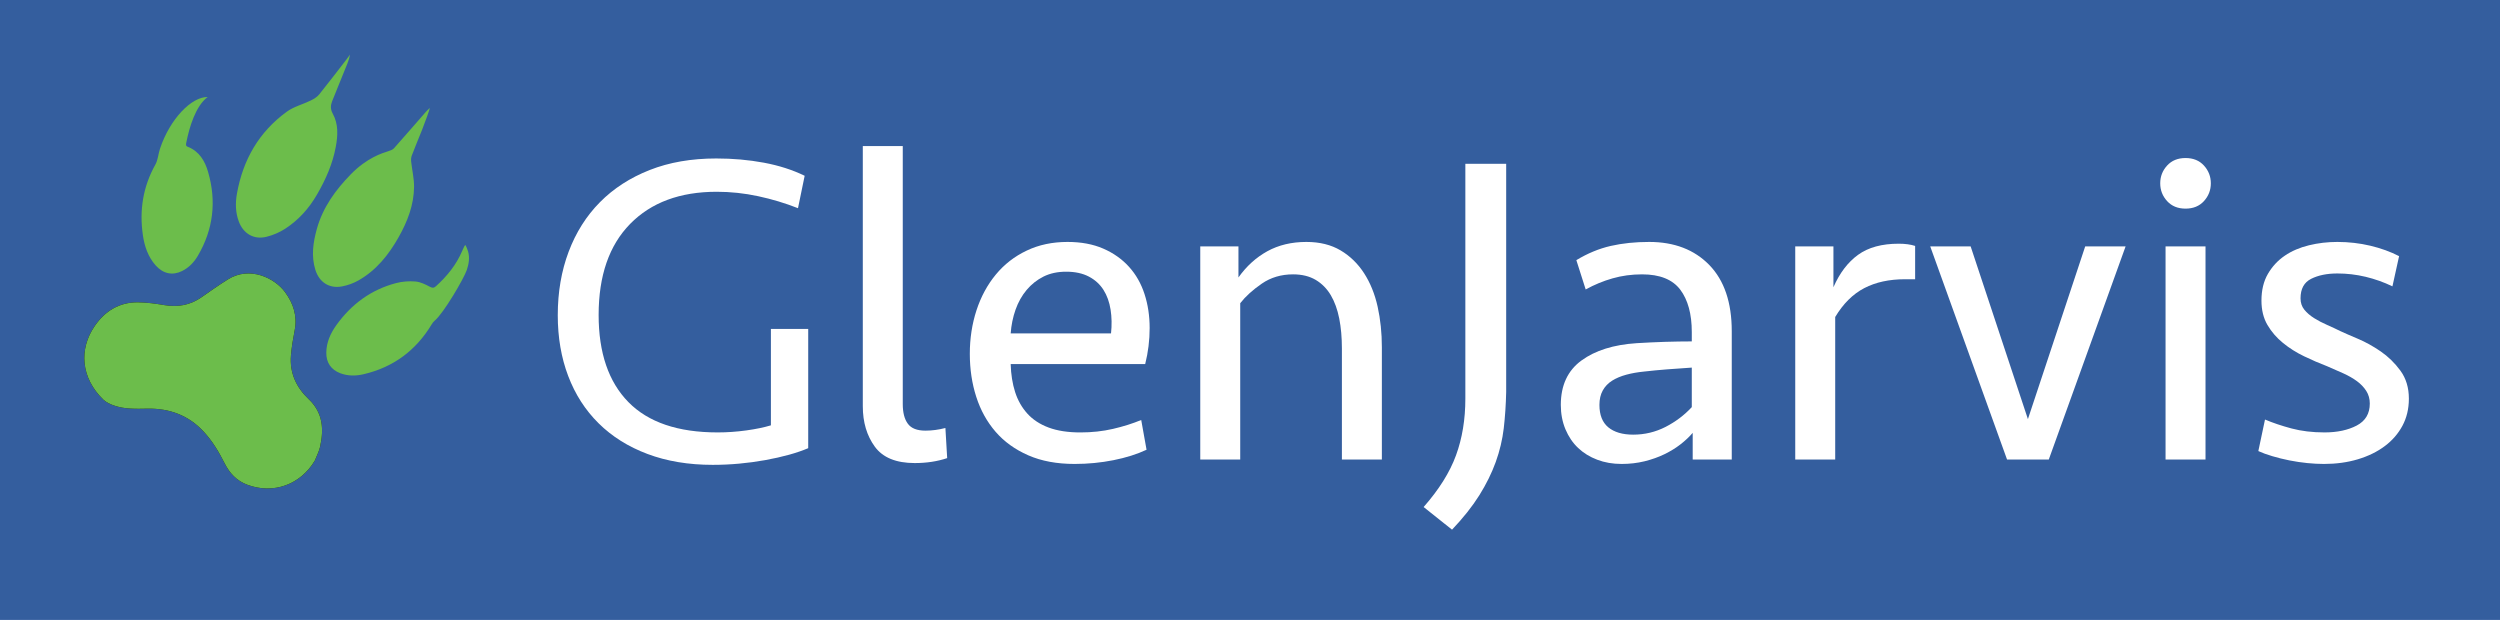 <svg version="1.2" baseProfile="tiny-ps" xmlns="http://www.w3.org/2000/svg" viewBox="0 0 1355 336" width="1355" height="336">
	<title>glenjarvis_logo_menu_RGB-ai</title>
	<style>
		tspan { white-space:pre }
		.shp0 { fill: #345e9e } 
		.shp1 { fill: #ffffff } 
		.shp2 { fill: #-2ac431 } 
		.shp3 { fill: #6cbd4b } 
	</style>
	<g id="Layer 1">
		<path id="&lt;Path&gt;" class="shp0" d="M1434 498L-78 498L-78 -150L1434 -150L1434 498Z" />
		<g id="&lt;Group&gt;">
			<g id="&lt;Group&gt;">
				<path id="&lt;Path&gt;" class="shp1" d="M388.23 85.89C397.21 85.89 405.8 86.65 413.98 88.17C422.17 89.7 429.54 92.06 436.13 95.27L432.51 112.84C425.61 110.12 418.43 107.95 410.97 106.35C403.51 104.74 396.01 103.94 388.47 103.94C368.57 103.94 352.93 109.74 341.54 121.35C330.15 132.97 324.46 149.42 324.46 170.71C324.46 191.21 329.83 206.95 340.58 217.92C351.33 228.89 367.45 234.37 388.96 234.37C394.08 234.37 399.26 234.01 404.47 233.29C409.69 232.57 414.13 231.65 417.83 230.53L417.83 178.3L438.05 178.3L438.05 242.91C431.94 245.52 424.17 247.67 414.7 249.39C405.23 251.09 395.77 251.95 386.3 251.95C373.15 251.95 361.35 249.97 350.93 246.05C340.5 242.12 331.67 236.58 324.46 229.44C317.24 222.3 311.74 213.76 307.97 203.81C304.19 193.87 302.31 182.87 302.31 170.84C302.31 158.33 304.28 146.86 308.21 136.43C312.14 126 317.79 117.05 325.17 109.59C332.55 102.13 341.54 96.32 352.13 92.15C362.72 87.97 374.76 85.89 388.23 85.89Z" />
				<path id="&lt;Path&gt;" class="shp1" d="M489.3 219C489.3 223.64 490.22 227.21 492.07 229.69C493.91 232.18 497.08 233.41 501.58 233.41C505.1 233.41 508.71 232.93 512.41 231.97L513.37 248.3C508.07 250.08 502.22 250.98 495.8 250.98C485.69 250.98 478.47 248.02 474.14 242.08C469.81 236.14 467.64 228.84 467.64 220.18L467.64 79.15L489.3 79.15L489.3 219Z" />
				<path id="&lt;Compound Path&gt;" fill-rule="evenodd" class="shp1" d="M578.59 131.13C585.97 131.13 592.44 132.34 597.96 134.74C603.5 137.15 608.15 140.44 611.92 144.61C615.7 148.78 618.5 153.72 620.34 159.41C622.19 165.1 623.11 171.24 623.11 177.82C623.11 184.4 622.31 190.9 620.7 197.31L547.79 197.31C547.95 202.93 548.75 207.98 550.19 212.48C551.63 216.97 553.84 220.86 556.81 224.15C559.78 227.44 563.62 229.96 568.36 231.73C573.1 233.5 578.84 234.38 585.57 234.38C591.83 234.38 597.72 233.74 603.26 232.45C608.79 231.17 613.89 229.56 618.54 227.64L621.43 243.76C616.3 246.17 610.32 248.06 603.5 249.42C596.68 250.78 589.66 251.46 582.45 251.46C572.81 251.46 564.43 249.9 557.3 246.77C550.15 243.64 544.25 239.39 539.6 234.01C534.95 228.64 531.46 222.34 529.14 215.12C526.81 207.9 525.64 200.12 525.64 191.78C525.64 183.44 526.85 175.58 529.25 168.2C531.67 160.82 535.15 154.35 539.73 148.82C544.3 143.28 549.87 138.95 556.46 135.83C563.02 132.69 570.4 131.13 578.59 131.13ZM577.87 147.26C573.21 147.26 569.12 148.14 565.59 149.9C562.07 151.67 559.02 154.08 556.46 157.12C553.89 160.17 551.88 163.74 550.43 167.83C548.99 171.92 548.11 176.22 547.79 180.71L602.17 180.71C602.66 176.22 602.58 171.92 601.94 167.83C601.29 163.74 600.02 160.17 598.09 157.12C596.16 154.08 593.51 151.67 590.14 149.9C586.77 148.14 582.68 147.26 577.87 147.26Z" />
				<path id="&lt;Path&gt;" class="shp1" d="M650.54 249.05L650.54 133.54L671.24 133.54L671.24 150.38C675.57 144.29 680.78 139.55 686.88 136.18C692.98 132.82 700.04 131.13 708.05 131.13C715.28 131.13 721.45 132.66 726.59 135.71C731.72 138.75 735.97 142.89 739.34 148.1C742.71 153.31 745.16 159.37 746.69 166.27C748.21 173.17 748.97 180.47 748.97 188.17L748.97 249.05L727.31 249.05L727.31 188.89C727.31 182.96 726.83 177.54 725.87 172.64C724.9 167.75 723.38 163.54 721.3 160.01C719.21 156.48 716.48 153.71 713.12 151.71C709.74 149.71 705.65 148.7 700.84 148.7C694.42 148.7 688.76 150.38 683.87 153.75C678.98 157.12 675.08 160.65 672.2 164.34L672.2 249.05L650.54 249.05Z" />
				<path id="&lt;Path&gt;" class="shp1" d="M815.04 232.09C814.31 238.27 812.87 244.36 810.7 250.38C808.53 256.39 805.56 262.41 801.8 268.43C798.03 274.45 793.1 280.66 787 287.08L771.6 274.81C779.94 265.34 785.8 255.99 789.16 246.77C792.53 237.54 794.22 227.32 794.22 216.09L794.22 88.77L816.35 88.77L816.35 212.48C816.2 219.37 815.75 225.91 815.04 232.09Z" />
				<path id="&lt;Compound Path&gt;" fill-rule="evenodd" class="shp1" d="M917.44 234.61C915.66 236.7 913.5 238.75 910.94 240.75C908.37 242.76 905.44 244.57 902.16 246.17C898.86 247.77 895.25 249.05 891.33 250.02C887.4 250.98 883.26 251.46 878.94 251.46C874.11 251.46 869.7 250.7 865.69 249.17C861.68 247.65 858.23 245.53 855.35 242.8C852.46 240.07 850.17 236.7 848.48 232.69C846.8 228.68 845.96 224.27 845.96 219.46C845.96 208.87 849.69 200.84 857.15 195.39C864.61 189.94 874.6 186.81 887.1 186C892.24 185.68 897.34 185.45 902.4 185.28C907.44 185.13 912.3 185.04 916.95 185.04L916.95 179.99C916.95 170.2 914.86 162.54 910.7 157C906.52 151.47 899.62 148.7 890 148.7C884.39 148.7 879.05 149.42 874 150.87C868.94 152.31 864.09 154.32 859.44 156.89L854.38 141C860.48 137.31 866.69 134.74 873.03 133.29C879.37 131.85 886.3 131.13 893.85 131.13C907.48 131.13 918.36 135.31 926.46 143.65C934.56 151.99 938.61 163.95 938.61 179.5L938.61 249.05L917.44 249.05L917.44 234.61ZM885.19 235.58C891.44 235.58 897.29 234.17 902.76 231.37C908.21 228.56 912.94 224.99 916.95 220.66L916.95 199.24C912.14 199.56 907.64 199.88 903.47 200.2C899.3 200.53 895.13 200.92 890.96 201.4C887.6 201.73 884.42 202.29 881.45 203.09C878.48 203.89 875.92 204.98 873.76 206.33C871.59 207.7 869.9 209.47 868.7 211.63C867.49 213.8 866.89 216.41 866.89 219.46C866.89 224.91 868.5 228.96 871.7 231.61C874.92 234.25 879.41 235.58 885.19 235.58Z" />
				<path id="&lt;Path&gt;" class="shp1" d="M1038 151.35L1032.47 151.35C1023.96 151.35 1016.62 152.95 1010.44 156.16C1004.26 159.37 999.02 164.59 994.68 171.81L994.68 249.05L973.02 249.05L973.02 133.54L993.72 133.54L993.72 155.68C997.08 147.98 1001.54 142.12 1007.08 138.11C1012.61 134.1 1019.95 132.09 1029.1 132.09C1032.62 132.09 1035.59 132.5 1038 133.29L1038 151.35Z" />
				<path id="&lt;Path&gt;" class="shp1" d="M1130.18 133.54L1152.08 133.54L1110.44 249.06L1087.82 249.06L1046.18 133.54L1068.09 133.54L1099.13 227.16L1130.18 133.54Z" />
				<path id="&lt;Compound Path&gt;" class="shp1" d="M1170.84 99.36C1170.84 95.67 1172.08 92.47 1174.57 89.74C1177.06 87.01 1180.39 85.65 1184.56 85.65C1188.73 85.65 1192.06 87.01 1194.55 89.74C1197.03 92.47 1198.27 95.67 1198.27 99.36C1198.27 103.06 1197.03 106.26 1194.55 108.99C1192.06 111.72 1188.73 113.08 1184.56 113.08C1180.39 113.08 1177.06 111.72 1174.57 108.99C1172.08 106.26 1170.84 103.06 1170.84 99.36ZM1173.73 133.54L1195.39 133.54L1195.39 249.06L1173.73 249.06L1173.73 133.54Z" />
				<path id="&lt;Path&gt;" class="shp1" d="M1305.61 216.09C1305.61 221.54 1304.44 226.43 1302.12 230.77C1299.79 235.1 1296.58 238.79 1292.49 241.83C1288.4 244.89 1283.55 247.25 1277.93 248.94C1272.32 250.62 1266.21 251.46 1259.64 251.46C1256.75 251.46 1253.71 251.3 1250.5 250.98C1247.28 250.66 1244.07 250.17 1240.87 249.54C1237.66 248.9 1234.57 248.13 1231.6 247.25C1228.63 246.37 1226.11 245.45 1224.02 244.48L1227.63 227.39C1231.81 229.16 1236.58 230.77 1241.95 232.21C1247.33 233.65 1253.3 234.37 1259.89 234.37C1266.78 234.37 1272.59 233.13 1277.33 230.65C1282.06 228.16 1284.43 224.19 1284.43 218.73C1284.43 216.17 1283.79 213.88 1282.51 211.87C1281.22 209.87 1279.53 208.11 1277.45 206.58C1275.36 205.05 1272.92 203.65 1270.11 202.37C1267.31 201.09 1264.37 199.81 1261.33 198.51C1257.16 196.92 1252.98 195.11 1248.81 193.1C1244.64 191.1 1240.83 188.69 1237.38 185.88C1233.93 183.07 1231.13 179.83 1228.96 176.13C1226.79 172.45 1225.71 168.04 1225.71 162.9C1225.71 157.29 1226.87 152.47 1229.19 148.46C1231.53 144.45 1234.57 141.16 1238.35 138.59C1242.11 136.03 1246.49 134.14 1251.47 132.94C1256.43 131.73 1261.57 131.13 1266.87 131.13C1272.96 131.13 1278.9 131.81 1284.67 133.17C1290.45 134.54 1295.65 136.43 1300.31 138.83L1296.7 155.2C1292.04 152.95 1287.19 151.23 1282.15 150.02C1277.09 148.82 1271.99 148.22 1266.87 148.22C1261.24 148.22 1256.52 149.18 1252.67 151.11C1248.81 153.03 1246.89 156.57 1246.89 161.7C1246.89 164.1 1247.57 166.15 1248.93 167.83C1250.29 169.52 1252.07 171.05 1254.22 172.41C1256.39 173.77 1258.76 175.01 1261.33 176.13C1263.89 177.26 1266.3 178.38 1268.55 179.5C1270.63 180.47 1273.76 181.83 1277.93 183.6C1282.11 185.36 1286.24 187.65 1290.33 190.46C1294.41 193.27 1297.99 196.75 1301.04 200.92C1304.09 205.1 1305.61 210.15 1305.61 216.09Z" />
			</g>
		</g>
		<g id="&lt;Group&gt;">
			<path id="&lt;Path&gt;" class="shp2" d="M170.64 249.64C162.84 262.72 148.12 268.06 133.88 262.68C128.23 260.55 124.38 256.39 121.71 251.06C118.64 244.94 115.15 239.1 110.48 234.04C102.26 225.13 91.92 221.29 79.99 221.49C73.8 221.6 67.6 221.86 61.67 219.76C59.62 219.04 57.46 218.03 55.93 216.54C43.83 204.74 42.67 189.28 51.35 176.67C56.91 168.58 64.67 163.78 74.72 163.86C79.56 163.9 84.44 164.59 89.22 165.39C96.53 166.6 103.16 165.37 109.25 161.09C113.94 157.79 118.65 154.5 123.5 151.45C135.37 144 148.86 150.73 154.42 158.24C159.02 164.44 161.22 171.24 159.71 179.06C158.84 183.57 158.06 188.12 157.69 192.7C156.93 202.14 160.56 209.95 167.34 216.38C175.04 223.67 175.63 232.66 173.47 242.23C172.89 244.78 171.6 247.18 170.64 249.64Z" />
			<path id="&lt;Path&gt;" class="shp3" d="M170.64 249.64C162.84 262.72 148.12 268.06 133.88 262.68C128.23 260.55 124.38 256.39 121.71 251.06C118.64 244.94 115.15 239.1 110.48 234.04C102.26 225.13 91.92 221.29 79.99 221.49C73.8 221.6 67.6 221.86 61.67 219.76C59.62 219.04 57.46 218.03 55.93 216.54C43.83 204.74 42.67 189.28 51.35 176.67C56.91 168.58 64.67 163.78 74.72 163.86C79.56 163.9 84.44 164.59 89.22 165.39C96.53 166.6 103.16 165.37 109.25 161.09C113.94 157.79 118.65 154.5 123.5 151.45C135.37 144 148.86 150.73 154.42 158.24C159.02 164.44 161.22 171.24 159.71 179.06C158.84 183.57 158.06 188.12 157.69 192.7C156.93 202.14 160.56 209.95 167.34 216.38C175.04 223.67 175.63 232.66 173.47 242.23C172.89 244.78 171.6 247.18 170.64 249.64Z" />
			<path id="&lt;Path&gt;" class="shp3" d="M228.8 70.28C226.92 74.94 224.99 79.59 223.2 84.29C222.81 85.3 222.73 86.53 222.85 87.62C223.34 92.17 224.46 96.71 224.42 101.24C224.34 111.1 220.84 120.08 216.05 128.56C210.68 138.07 203.99 146.46 194.35 151.95C191.6 153.52 188.44 154.66 185.33 155.24C178.44 156.51 173.03 152.98 170.94 146.28C168.6 138.77 169.7 131.36 171.75 124.01C174.99 112.38 181.87 102.95 190.1 94.51C199.05 85.33 207.38 82.96 210.42 81.96C211.51 81.6 212.78 81.2 213.5 80.4C219.34 73.86 225.05 67.22 230.82 60.63C231.49 59.87 232.26 59.2 232.98 58.48C233.14 58.59 230.34 66.46 228.8 70.28Z" />
			<path id="&lt;Path&gt;" class="shp3" d="M187.84 32.15C182.91 38.5 178.06 44.92 173.01 51.17C171.87 52.58 170.11 53.65 168.45 54.46C164.15 56.57 159.25 57.77 155.46 60.53C140.34 71.51 131.66 86.66 128.42 104.96C127.52 110.03 127.6 115.13 129.43 120.05C131.9 126.67 137.61 130.05 144.45 128.34C147.93 127.47 151.44 125.99 154.45 124.05C161.78 119.32 167.46 113 171.87 105.35C176.55 97.25 180.27 88.88 181.98 79.65C183.13 73.47 183.49 67.31 180.35 61.6C179.04 59.23 179.14 57.08 180.03 54.83C182.76 47.96 185.57 41.12 188.35 34.27C188.96 32.78 189.42 31.21 189.72 29.58C188.6 31.12 187.98 31.97 187.84 32.15Z" />
			<path id="&lt;Path&gt;" class="shp3" d="M112.56 52.58C106 57.42 102.62 69.01 101 77.13C100.49 79.26 101.28 79.35 101.82 79.57C108.06 82.06 111.07 87.3 112.78 93.18C117.4 109.05 115.65 124.32 107.23 138.64C105.18 142.13 102.39 145.07 98.66 146.91C93.49 149.47 88.36 148.39 84.3 143.77C80.23 139.13 78.32 133.49 77.45 127.52C75.48 114.03 77.47 101.25 84.2 89.22C85.63 86.67 85.77 83.44 86.72 80.6C92.1 64.45 103.83 52.42 112.56 52.58Z" />
			<path id="&lt;Path&gt;" class="shp3" d="M252.98 146.41C254.1 143.15 254.68 139.69 253.69 136.24C253.44 135.38 252.72 133.51 252.16 132.74C251.63 133.43 250.84 135.2 250.52 135.98C247.31 143.54 242.28 149.73 236.23 155.18C235.09 156.2 234.3 156.12 232.9 155.38C230.48 154.1 227.82 152.8 225.16 152.57C221.73 152.28 218.08 152.55 214.74 153.42C201.14 156.97 190.44 164.88 182.3 176.23C179.13 180.65 176.91 185.57 176.85 191.18C176.79 196.52 179.44 200.4 184.43 202.29C188.54 203.84 192.8 203.82 196.96 202.85C213.1 199.11 225.41 190.02 233.96 175.82C234.39 175.09 234.92 174.36 235.57 173.83C240.46 169.81 251.46 150.88 252.98 146.41Z" />
		</g>
	</g>
</svg>
